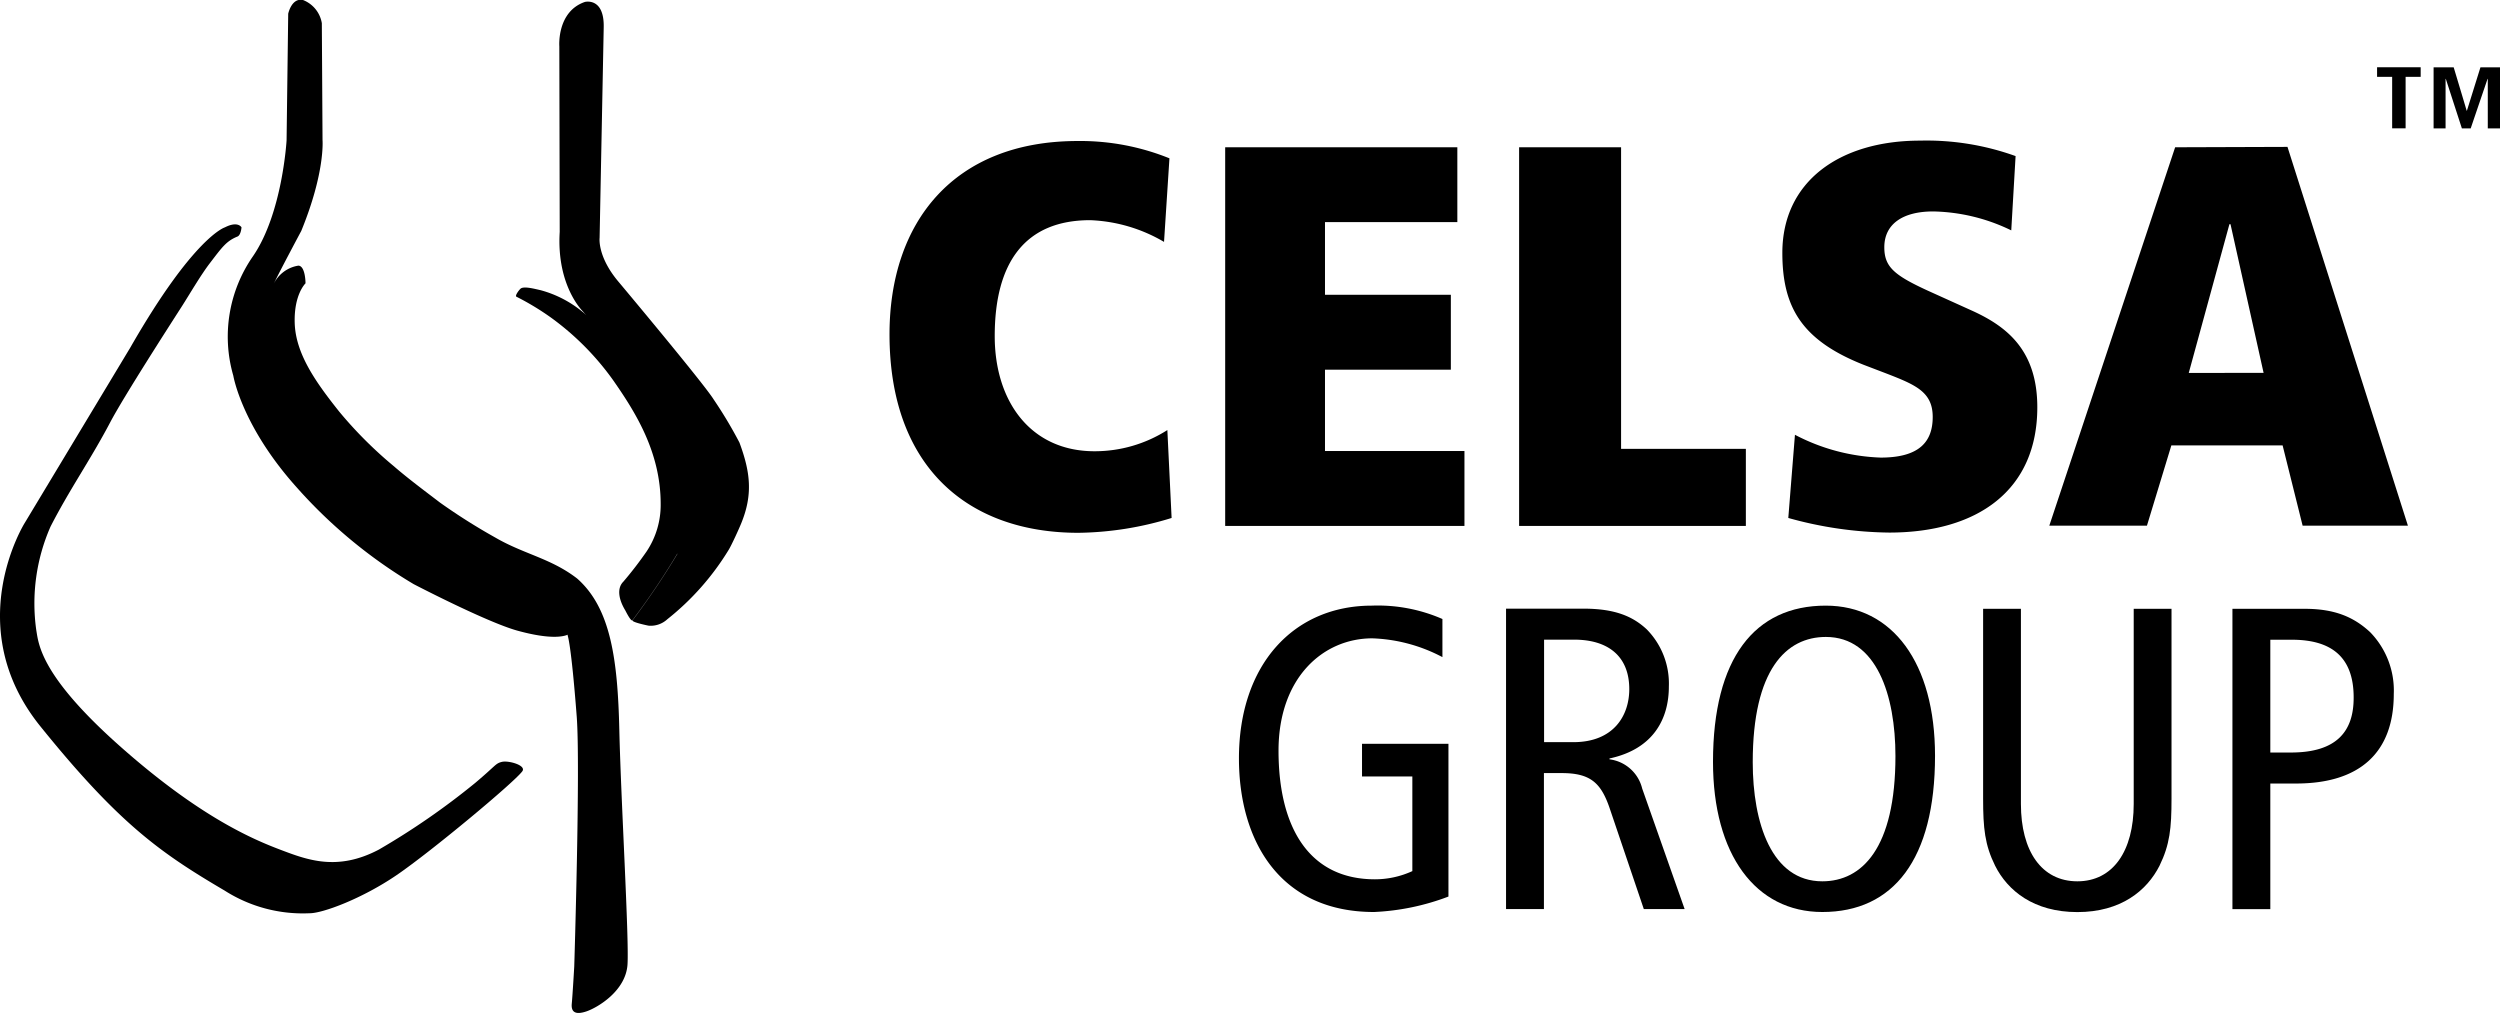 <svg xmlns="http://www.w3.org/2000/svg" id="Capa_1" data-name="Capa 1" width="323.38" height="131.03" viewBox="0 0 323.38 131.03"><polygon points="151.55 67 151.55 66.99 151.55 66.99 151.55 67"></polygon><path d="M141.58,58.37c-8.28,0-12.91-6.46-12.91-14.89,0-9.54,3.93-15,12.35-15a20.33,20.33,0,0,1,9.55,2.81l.7-10.81a30.74,30.74,0,0,0-11.86-2.24c-16.07,0-24.35,10.52-24.35,25,0,17.19,10.17,25.68,24.42,25.68A42.33,42.33,0,0,0,151.55,67L151,55.63A17.48,17.48,0,0,1,141.58,58.37Z"></path><polygon points="171.39 47.82 187.67 47.82 187.67 38.13 171.39 38.13 171.39 28.73 188.51 28.73 188.51 19.05 158.48 19.05 158.48 68.03 189.43 68.03 189.43 58.34 171.39 58.34 171.39 47.82"></polygon><polygon points="225.83 58.06 209.69 58.06 209.69 19.05 196.5 19.05 196.5 68.03 225.83 68.03 225.83 58.06"></polygon><path d="M241.07,47.19,244,48.31c3.79,1.47,6,2.39,6,5.62s-1.75,5.26-6.73,5.26a25.71,25.71,0,0,1-11.09-2.95L231.32,67a50.21,50.21,0,0,0,13.05,1.89c11.44,0,19.16-5.47,19.16-16.21h0c0-7.3-3.86-10.38-8.28-12.42l-5.9-2.67c-4.35-2-5.61-3.08-5.61-5.61,0-3,2.39-4.63,6.31-4.63a24,24,0,0,1,10.11,2.45l.56-9.61a34,34,0,0,0-12.35-2c-10.38,0-17.82,5.26-17.82,14.52C230.55,39.68,233,44,241.07,47.19Z"></path><path d="M281.36,19.05,265.08,68h12.63l3.16-10.39h14.39L297.85,68h13.62l-15.58-49Zm1.76,29.19L288.38,29h.14l4.28,19.23Z"></path><path d="M92.3,51.65C91,49.56,80,36.44,80,36.44c-2.75-3.26-2.44-5.67-2.44-5.67L78.09,3.6c.11-4-2.43-3.35-2.43-3.35C72,1.5,72.35,6,72.35,6l.05,24c-.43,7,3,10.28,3,10.28l.43.5-.24-.24a14.44,14.44,0,0,0-5.65-3c-.69-.15-2.16-.56-2.59-.21-.2.16-.78.93-.55,1.05a34.13,34.13,0,0,1,4.51,2.73,35.27,35.27,0,0,1,8,8.07c2.86,4.1,6.15,9.29,6.15,16a10.84,10.84,0,0,1-1.82,6.15,48.27,48.27,0,0,1-3,3.9c-.9.89-.58,2.38.25,3.74,0,0,.74,1.5.92,1.25a95.94,95.94,0,0,0,5.76-8.53l.08-.11-.06.12a98.59,98.59,0,0,1-5.76,8.53c-.19.25,2.05.7,2.05.7a3.16,3.16,0,0,0,2.44-.83,34.05,34.05,0,0,0,7.95-9c.38-.63,1.31-2.67,1.59-3.36,1.55-3.76,1.21-6.66-.21-10.49A56.17,56.17,0,0,0,92.3,51.65Z"></path><path d="M74.65,74.83c-3.38-2.61-6.87-3.14-10.57-5.29A77.79,77.79,0,0,1,56.9,65c-2-1.53-4.07-3.06-6-4.73a53.52,53.52,0,0,1-7-7c-3.14-3.93-5.67-7.57-5.78-11.52-.1-3.69,1.4-5.1,1.4-5.1s0-2.24-.92-2.29h0a4.3,4.3,0,0,0-3.22,2.41c.66-1.42,3.59-6.9,3.59-6.9,3.11-7.59,2.75-11.75,2.75-11.75L41.63,3A3.9,3.9,0,0,0,39.19,0c-1.48-.31-1.91,1.78-1.91,1.78l-.21,16.37s-.53,9.44-4.35,15A18.2,18.2,0,0,0,30.18,48.6S31.24,55.07,38.34,63A63.76,63.76,0,0,0,53.51,75.56s9.35,4.87,13.36,6c4.29,1.19,6,.79,6.56.54,0,0,0,.07,0,.11s.44.94,1.17,10.48c.49,6.39-.32,32.31-.32,32.31s-.21,3.67-.32,4.82.53,1.47,1.91,1,5.09-2.62,5.3-6.08-.85-21.19-1.06-30.32S79,78.66,74.65,74.83Z"></path><path d="M64.92,98.55c-.85.21-.71.42-3.46,2.73A95.11,95.11,0,0,1,49,109.9c-5.35,2.81-9.19,1.36-12.77,0s-10.47-4.28-20.75-13.41S5,83.31,4.69,81.49A24.71,24.71,0,0,1,6.53,68.13C9,63.3,11.75,59.4,14.27,54.6c1.76-3.33,7.59-12.38,9.36-15.14,1-1.58,2.34-3.87,3.48-5.37,1.61-2.1,2.15-2.9,3.6-3.49.46-.18.53-1.19.53-1.19s-.45-.87-2.15,0c0,0-4,1.18-12.23,15.54L3.2,67.64S-5.22,81.07,5.26,94c10.21,12.65,15.59,16.37,23.8,21.2a18.79,18.79,0,0,0,11,2.93c1.69,0,6.78-1.89,11.24-4.93s15.21-12,16.26-13.43C68.13,99,65.77,98.34,64.92,98.55Z"></path><path d="M176.18,100.44h6.51v12.24a11.62,11.62,0,0,1-4.84,1.06c-8.46,0-12.47-6.62-12.47-16.64,0-9.46,5.79-14.53,12.13-14.53A20.85,20.85,0,0,1,186.58,85V80.07a20.87,20.87,0,0,0-9.12-1.73c-10.13,0-17.2,7.63-17.2,19.76,0,10.52,5.17,19.87,17.48,19.87a30.72,30.72,0,0,0,9.62-2V96.21H176.18Z"></path><polygon points="217.87 117.59 217.87 117.59 217.87 117.59 217.87 117.59"></polygon><path d="M208.19,98.22v-.11c5.73-1.23,7.68-5.18,7.68-9.3A10,10,0,0,0,213,81.4c-1.79-1.66-4.07-2.67-8.19-2.67h-10v38.86h4.9V100H202c3.67,0,5.06,1.22,6.18,4.45l4.45,13.14h5.28L212.42,102A5,5,0,0,0,208.19,98.22ZM203.51,96h-3.78V82.74h3.9c4.28,0,7.12,2.06,7.12,6.4C210.75,92.54,208.75,96,203.51,96Z"></path><path d="M236.16,78.34c-9.18,0-14.58,6.79-14.58,20.21,0,12,5.51,19.42,14.14,19.42,9.18,0,14.58-6.79,14.58-20.21C250.3,85.74,244.79,78.34,236.16,78.34ZM235.72,114c-6.57,0-9-7.57-9-15.41,0-12,4.34-16.2,9.46-16.2,6.57,0,9,7.57,9,15.41C245.18,109.73,240.84,114,235.72,114Z"></path><path d="M276,104c0,6.07-2.67,10-7.29,10s-7.3-3.9-7.3-10V78.75h-4.89v24.54c0,3.84.22,6,1.55,8.69,1.62,3.23,5,6,10.64,6s9-2.78,10.63-6c1.33-2.73,1.55-4.85,1.55-8.69V78.75H276Z"></path><path d="M298.12,78.75h-9.35V117.6h4.9V101.35H297c8.24,0,12.64-4,12.64-11.58a10.81,10.81,0,0,0-3.06-8C304.47,79.81,302,78.75,298.12,78.75Zm-1.78,18.59h-2.67V82.75h2.78c5,0,8,2.12,8,7.46C304.47,94.56,302.3,97.34,296.34,97.34Z"></path><polygon points="307.48 9.94 309.43 9.94 309.43 16.6 311.17 16.6 311.17 9.94 313.12 9.94 313.12 8.7 307.48 8.7 307.48 9.94"></polygon><polygon points="322.01 8.71 320.85 8.71 319.1 14.32 319.07 14.32 318.48 12.34 317.39 8.71 316.73 8.71 314.79 8.71 314.79 15.37 314.79 16.61 316.34 16.61 316.34 15.37 316.34 10.2 316.37 10.2 316.73 11.31 318.45 16.61 319.59 16.61 320.01 15.37 321.77 10.2 321.8 10.2 321.8 16.61 323.38 16.61 323.38 16.6 323.38 8.71 322.01 8.71"></polygon></svg>